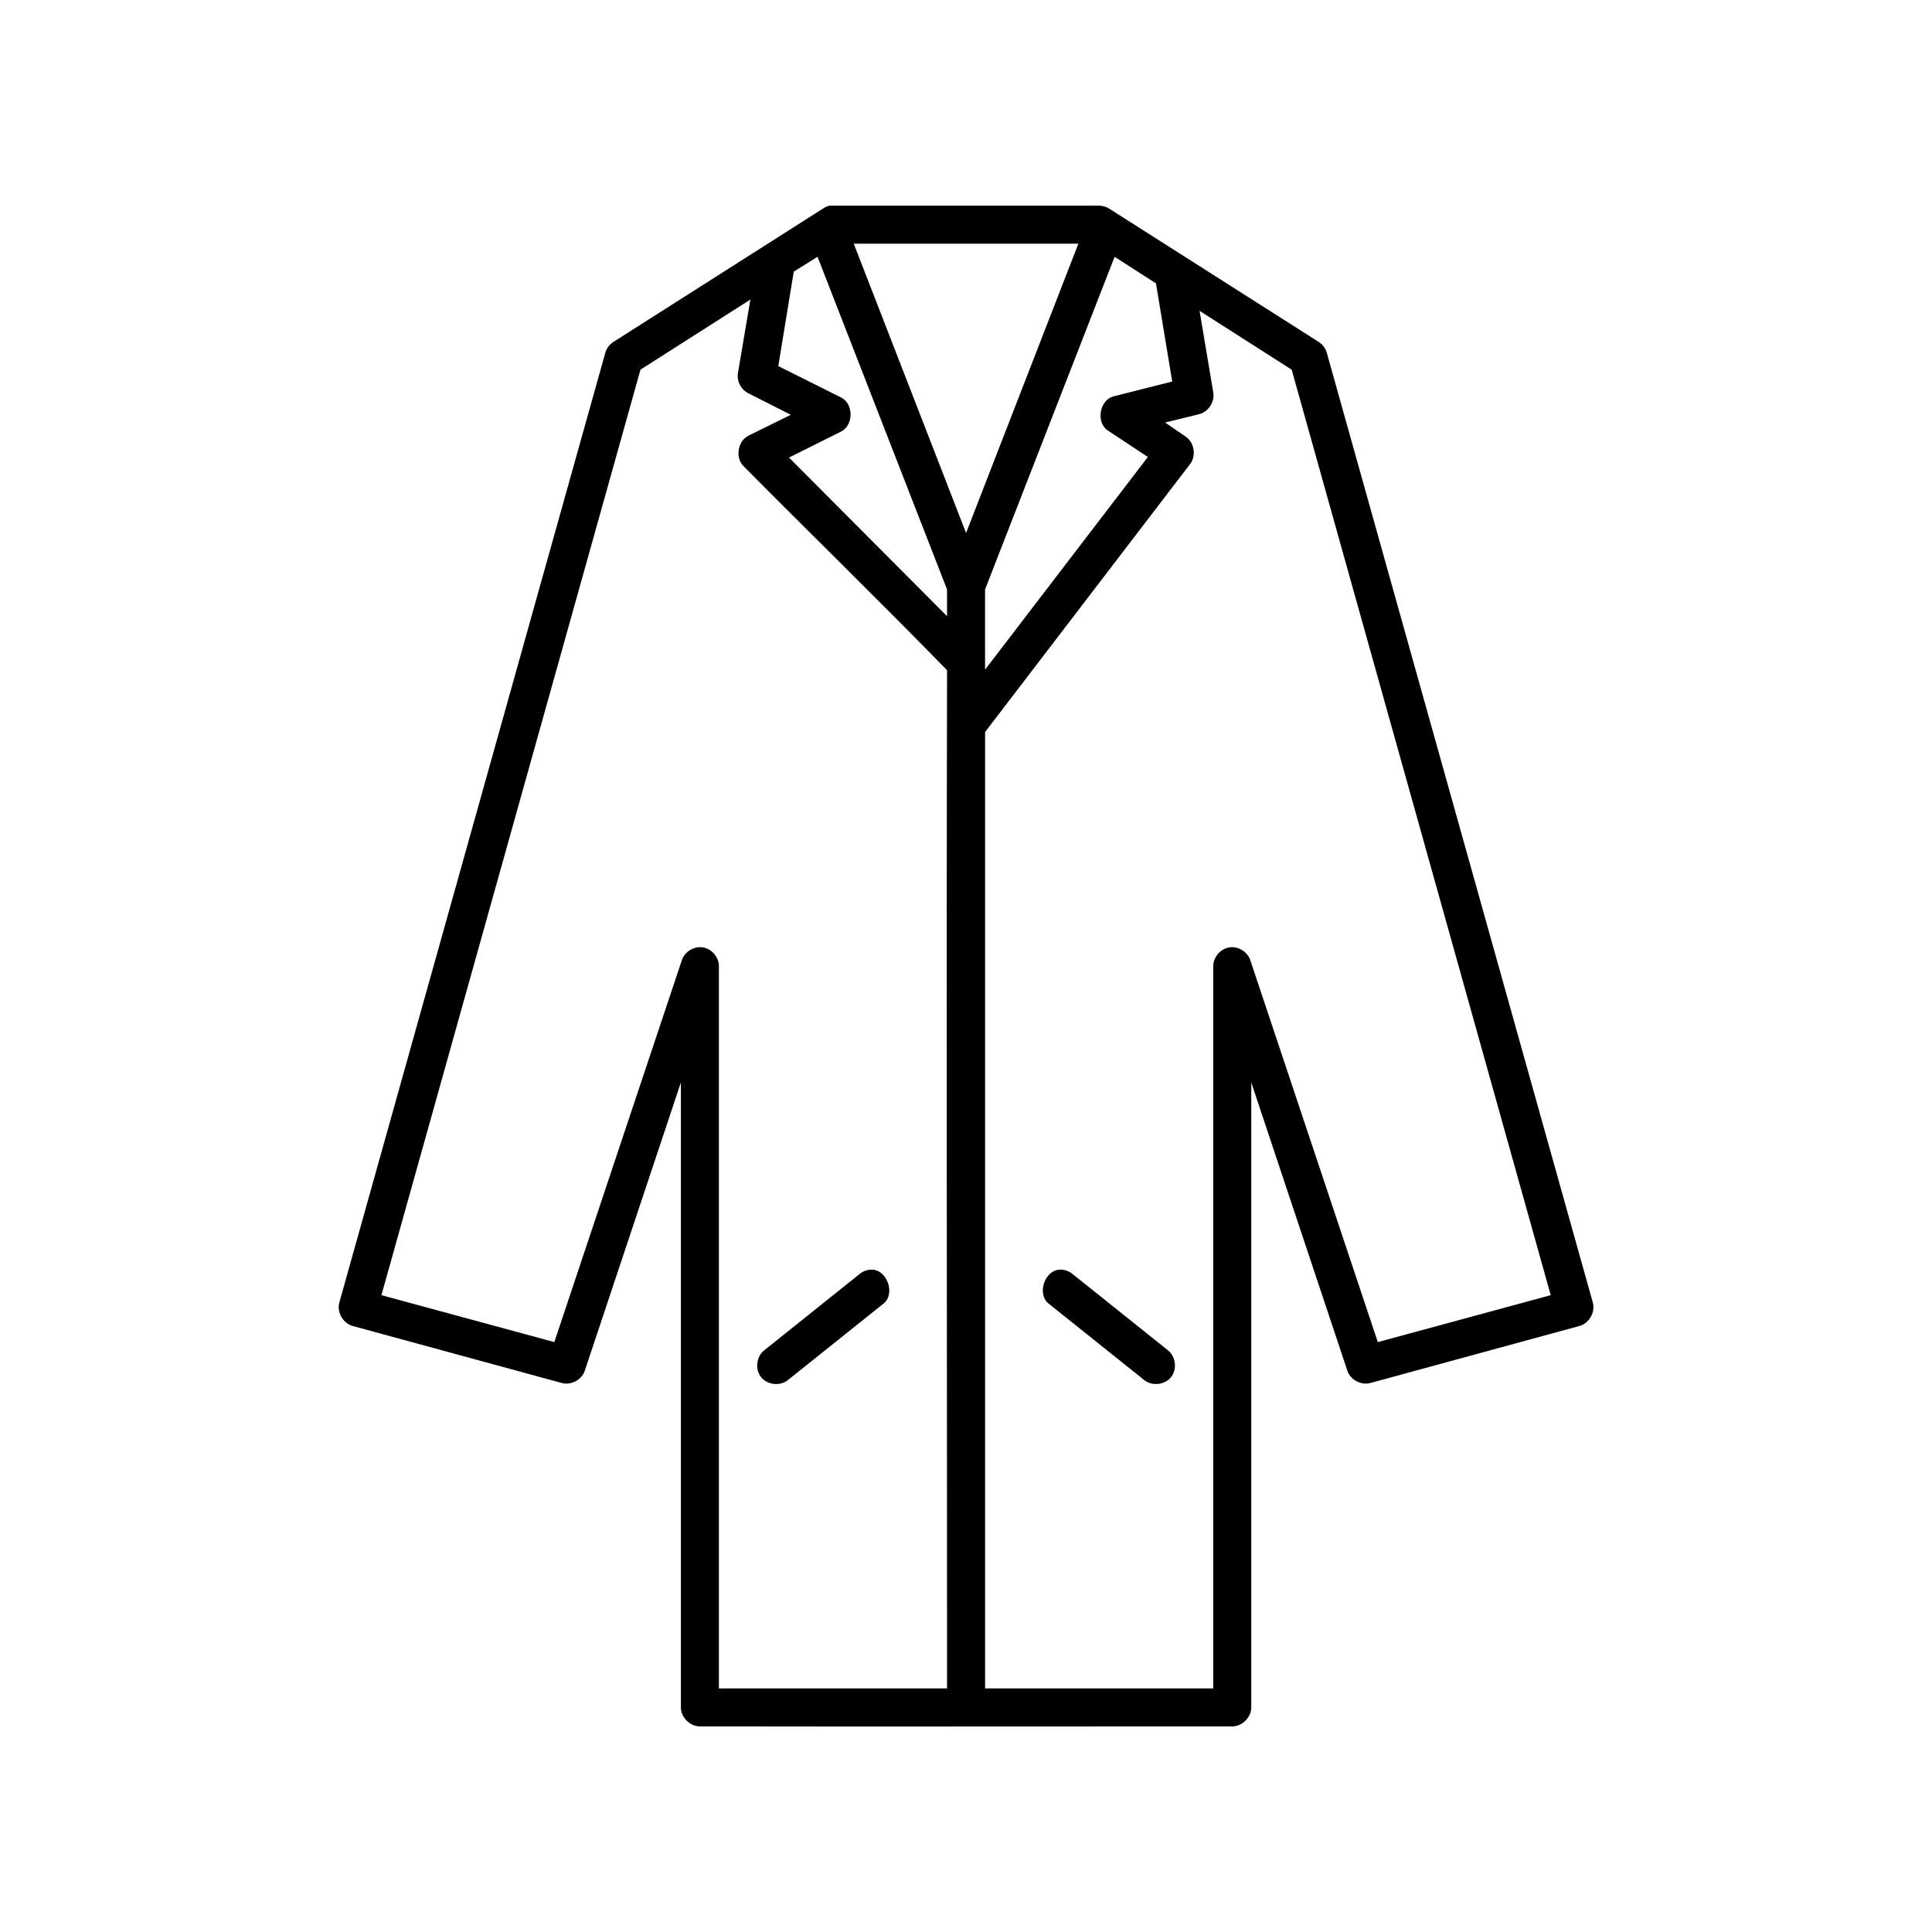 <?xml version="1.0" encoding="UTF-8"?>
<!-- Uploaded to: ICON Repo, www.iconrepo.com, Generator: ICON Repo Mixer Tools -->
<svg fill="#000000" width="800px" height="800px" version="1.1" viewBox="144 144 512 512" xmlns="http://www.w3.org/2000/svg">
 <path d="m363.8 198.51c-0.621 0.148-1.211 0.418-1.73 0.785l-55.426 35.266c-1.047 0.637-1.848 1.664-2.203 2.832l-70.539 251.88c-0.66 2.555 1.066 5.481 3.621 6.141l55.426 15.113c2.394 0.613 5.133-0.828 5.984-3.148l25.508-76.512v165.61c0 2.637 2.402 5.035 5.039 5.039 47.152 0.074 93.969 0 141.08 0 2.637 0 5.039-2.398 5.039-5.039v-165.61l25.508 76.512c0.848 2.32 3.59 3.762 5.984 3.148l55.426-15.113c2.555-0.66 4.281-3.586 3.621-6.141l-70.551-251.88c-0.359-1.172-1.16-2.199-2.203-2.832l-55.426-35.266c-0.797-0.504-1.734-0.781-2.676-0.785h-71.484zm6.457 10.074h59.52l-29.758 76.668zm-9.605 3.465 34.324 88.16v7.086l-41.883-42.031 13.855-6.926c3.285-1.68 3.285-7.293 0-8.973l-16.691-8.344 4.094-25.031zm78.727 0 11.023 7.086c-0.004 0.105-0.004 0.211 0 0.316l4.25 25.66-15.59 3.938c-3.66 1.004-4.672 6.785-1.574 8.973l10.707 7.086-43.145 56.359v-21.254zm-96.52 11.336-3.305 19.52c-0.34 2.141 0.875 4.434 2.836 5.352l11.18 5.668-11.18 5.512c-2.848 1.387-3.617 5.75-1.418 8.027 17.926 18.086 36.281 35.973 54.008 54.156-0.203 89.66 0 179.76 0 269.83h-60.465v-191.43c-0.012-2.336-1.859-4.527-4.16-4.938-2.301-0.406-4.789 1.016-5.602 3.207l-33.852 101.38-45.82-12.438 68.652-245.27zm119.04 2.992 24.406 15.586 68.652 245.27-45.82 12.438-33.852-101.38c-0.812-2.188-3.305-3.613-5.602-3.207-2.301 0.406-4.148 2.602-4.16 4.938v191.43h-60.465v-253.46l54.32-71c1.684-2.156 1.145-5.684-1.102-7.242l-5.512-3.777 8.977-2.203c2.484-0.594 4.246-3.316 3.777-5.824zm-87.074 254.09c-1.152 0.051-2.285 0.492-3.148 1.258l-25.191 20.152c-2.062 1.648-2.438 5.023-0.789 7.086 1.648 2.062 5.023 2.438 7.086 0.785l25.191-20.148c3.5-2.504 1.152-9.316-3.148-9.133zm50.227 0c-4.25-0.051-6.441 6.652-2.992 9.133l25.191 20.148c2.062 1.648 5.438 1.273 7.086-0.785 1.648-2.062 1.273-5.438-0.789-7.086l-25.191-20.152c-0.902-0.797-2.102-1.254-3.305-1.258z"/>
</svg>
